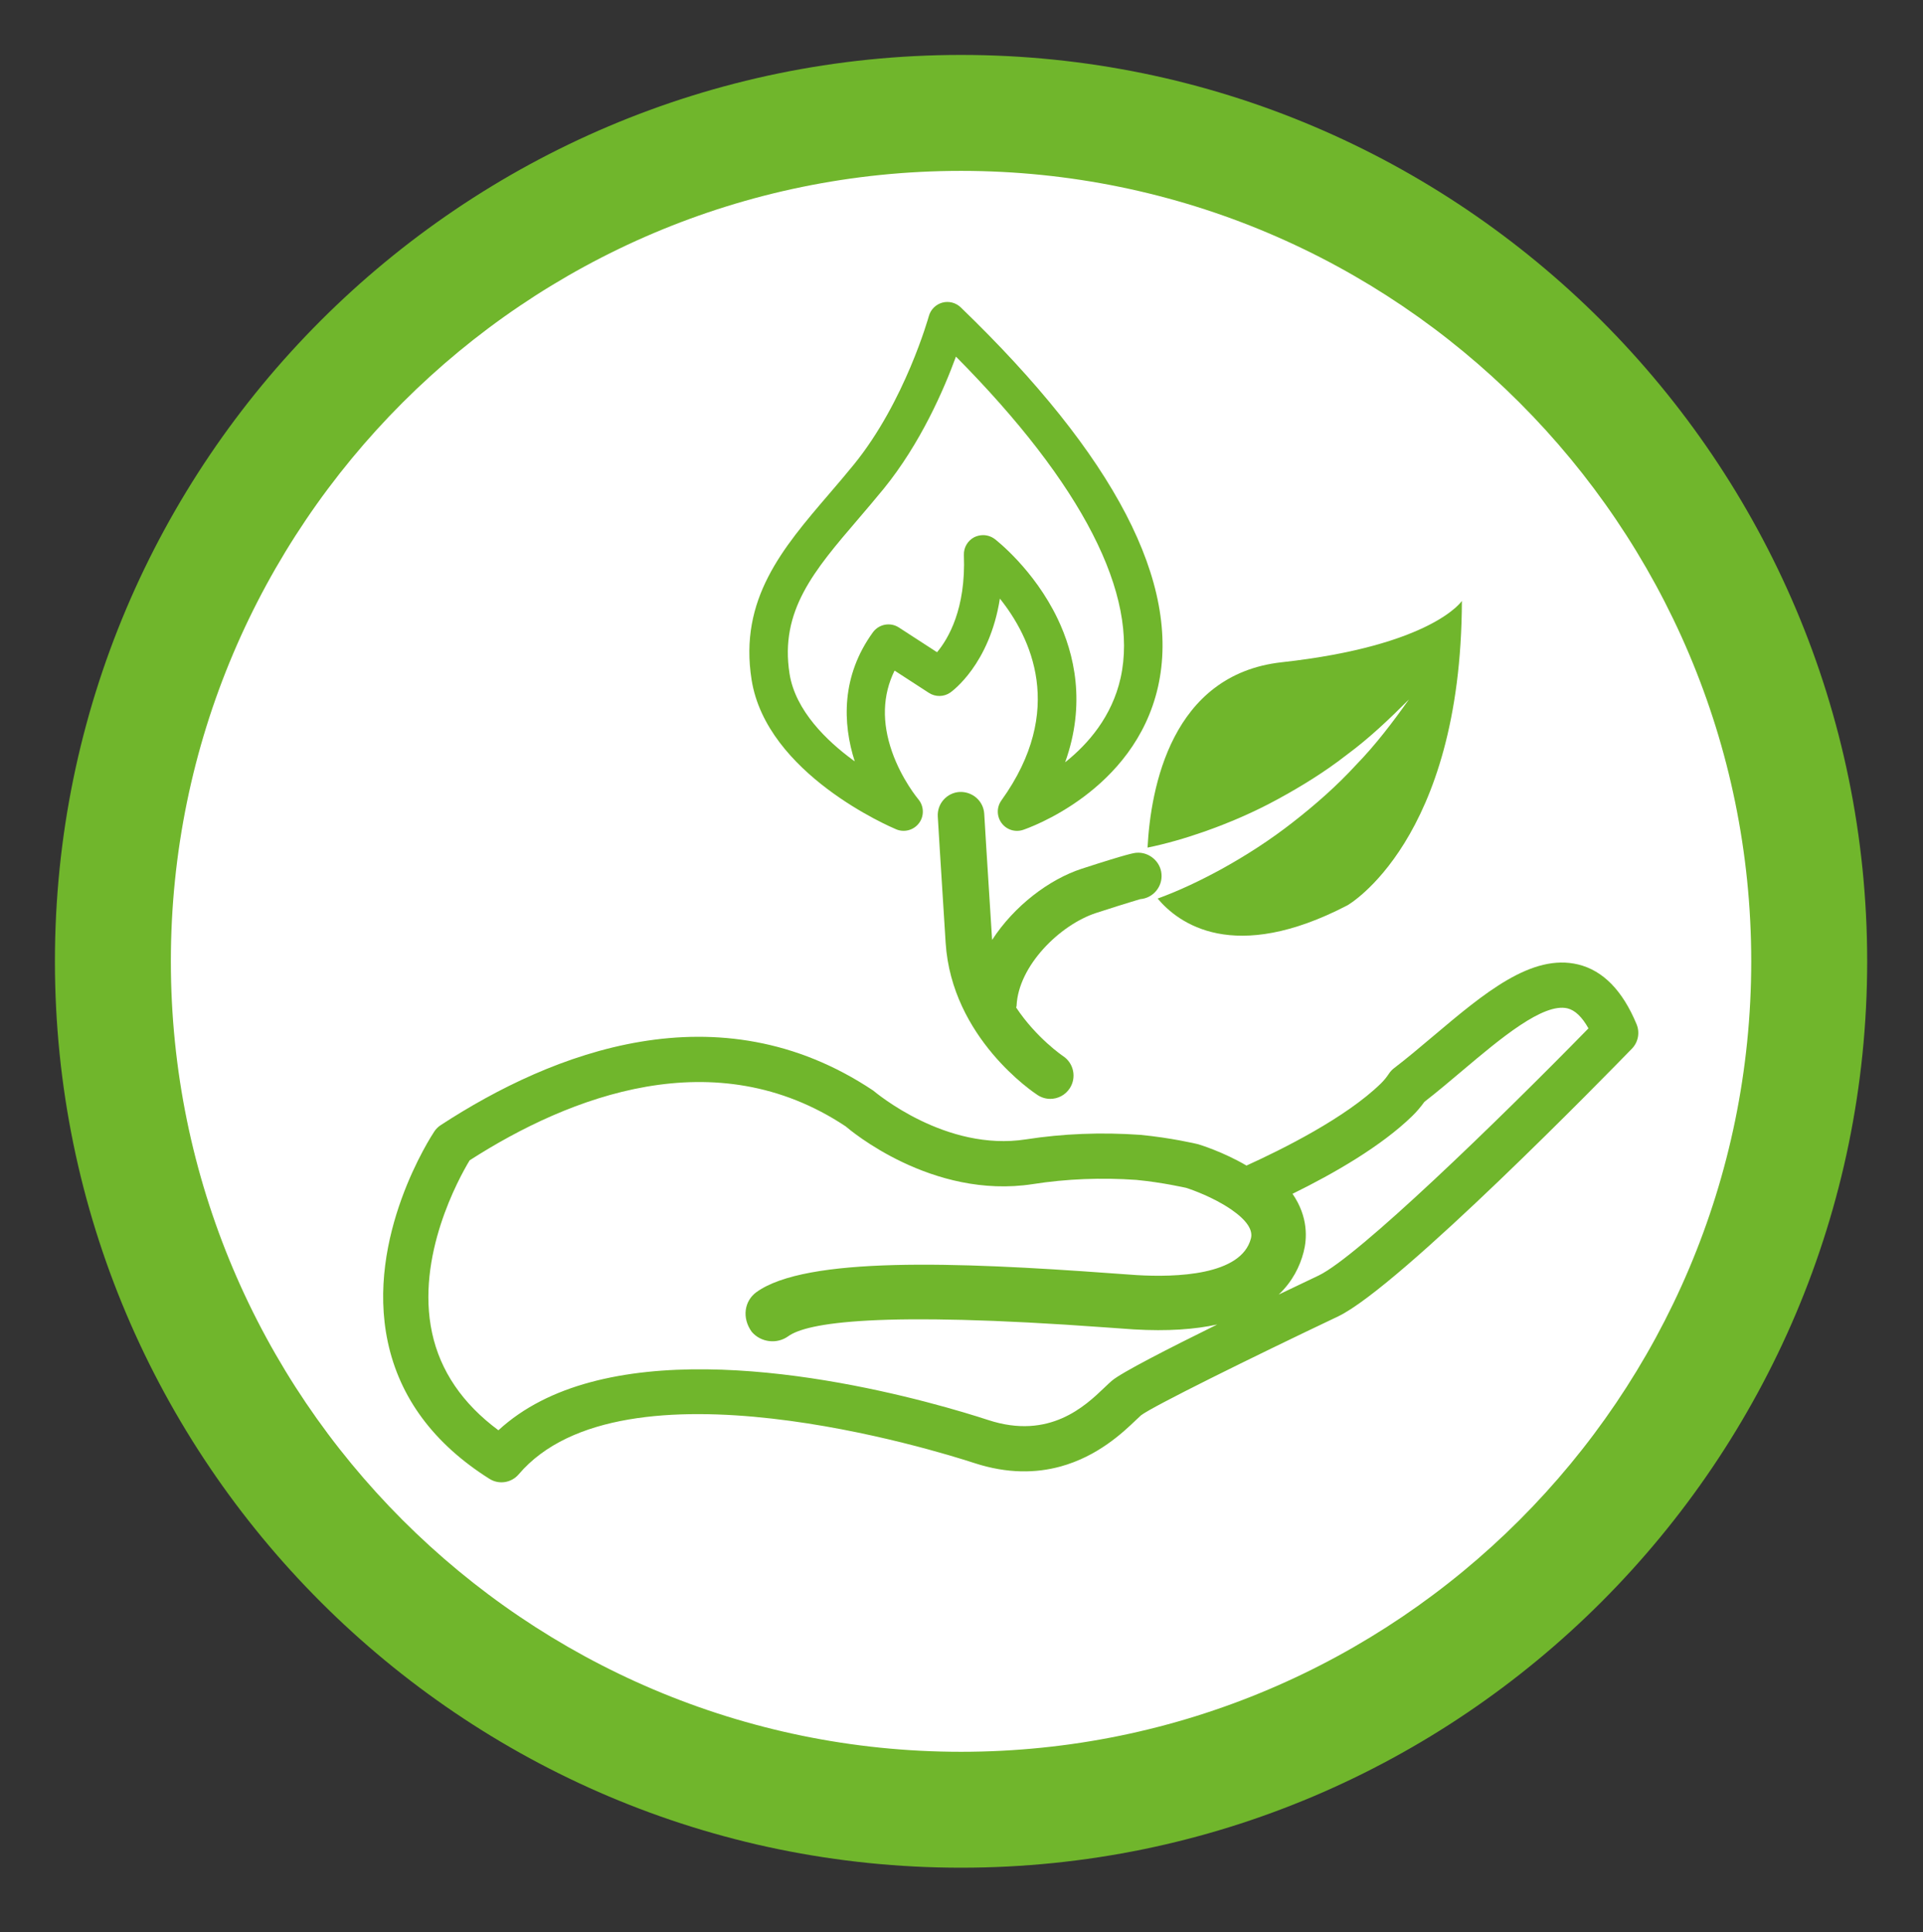 <?xml version="1.0" encoding="utf-8"?>
<!-- Generator: Adobe Illustrator 28.3.0, SVG Export Plug-In . SVG Version: 6.00 Build 0)  -->
<svg version="1.1" id="Laag_1" xmlns="http://www.w3.org/2000/svg" xmlns:xlink="http://www.w3.org/1999/xlink" x="0px" y="0px"
	 viewBox="0 0 595.28 598" style="enable-background:new 0 0 595.28 598;" xml:space="preserve">
<rect x="0" y="0" width="595.28" height="598" fill="#333333" stroke="none"/>
<style type="text/css">
	.st0{fill:#FFFFFF;}
	.st1{fill:#70B62C;}
</style>
<g>
	<path class="st0" d="M297.5,558.95c144.39,0,261.44-117.06,261.44-261.45c0-144.39-117.05-261.45-261.44-261.45
		c-144.39,0-261.44,117.05-261.44,261.45C36.06,441.89,153.11,558.95,297.5,558.95L297.5,558.95z"/>
	<path class="st1" d="M297.5,578C142.85,578,17,452.16,17,297.49S142.85,17,297.5,17C452.16,17,578,142.82,578,297.49
		S452.16,578,297.5,578 M297.5,52.88c-134.88,0-244.61,109.73-244.61,244.62c0,134.9,109.73,244.63,244.61,244.63
		c134.88,0,244.61-109.73,244.61-244.63C542.11,162.61,432.38,52.88,297.5,52.88"/>
	<path class="st1" d="M400.22,254.46c6.99-5.45,13.63-11.28,19.55-17.73c6.11-6.27,11.38-13.25,16.38-20.27
		c-6.11,6.12-12.33,12.03-19.22,17.11c-6.72,5.24-13.96,9.72-21.35,13.74c-7.39,4.04-15.11,7.36-22.95,10.11
		c-5.65,1.98-11.7,3.73-17.4,4.89c0.97-18.42,7.33-53.58,41.55-57.36c46.6-5.14,55.76-18.98,55.76-18.98
		c-0.21,74.26-35.43,94.2-35.43,94.2c-35.25,18.32-52.34,5.56-58.75-2.09c6.99-2.56,13.21-5.57,19.51-8.98
		C385.73,264.77,393.24,259.93,400.22,254.46"/>
	<path class="st1" d="M279.73,257.12c-0.78,0-1.55-0.15-2.29-0.46c-1.64-0.68-40.16-17.1-44.78-46.3
		c-3.94-24.9,9.6-40.7,23.93-57.42c2.55-2.96,5.16-6.03,7.74-9.19c15.83-19.47,23.12-45.65,23.2-45.92
		c0.56-2.03,2.14-3.61,4.16-4.17c2.02-0.56,4.19,0,5.71,1.46c47.73,46.01,68.27,85.52,61.07,117.43
		c-7.33,32.42-40.35,43.8-41.76,44.27c-2.45,0.82-5.14-0.03-6.67-2.11c-1.53-2.08-1.55-4.91-0.05-7c20.13-28,9-50.62-0.47-62.46
		c-3.19,20.33-14.76,28.65-15.34,29.07c-1.99,1.38-4.61,1.42-6.64,0.1l-10.62-6.89c-3.72,7.57-3.98,16-0.78,25.13
		c3,8.56,8.05,14.59,8.1,14.65c1.79,2.1,1.91,5.15,0.29,7.37C283.39,256.25,281.57,257.12,279.73,257.12 M304.33,165.61
		c1.29,0,2.56,0.42,3.62,1.22c0.49,0.38,12.14,9.41,19.44,24.64c5.17,10.8,8.85,26.27,2.33,44.44c7.17-5.7,14.5-14.19,17.17-26.09
		c5.74-25.74-11.85-60-50.97-99.46c-3.72,10.19-10.96,26.86-22.36,40.89c-2.68,3.28-5.35,6.4-7.93,9.42
		c-13.57,15.84-24.3,28.34-21.22,47.83c1.81,11.49,11.66,20.86,19.59,26.69l0.59,0.43c-3.8-11.84-4.18-26.41,5.62-39.93
		c1.86-2.56,5.4-3.22,8.05-1.5l11.81,7.66c3.47-4.14,8.97-13.43,8.31-30.08c-0.09-2.31,1.17-4.46,3.21-5.52
		C302.45,165.83,303.39,165.61,304.33,165.61"/>
	<path class="st1" d="M351.8,263.91c-0.75,0.06-2.29,0.19-16.91,4.93c-10.15,3.3-20.97,11.55-27.77,22.03
		c0-0.02-0.01-0.03-0.01-0.04c-1.69-26.2-2.43-38.96-2.43-38.97c-0.24-3.97-3.62-6.92-7.61-6.77c-3.97,0.23-7.01,3.63-6.77,7.61
		c0,0,0.75,12.79,2.43,39.05c1.88,29.52,27.38,46.45,28.48,47.15c1.21,0.79,2.56,1.17,3.91,1.17c2.35,0,4.64-1.15,6.02-3.26
		c2.18-3.32,1.25-7.79-2.05-9.97c-0.13-0.09-8.19-5.52-14.53-15.03c0.02-0.18,0.12-0.33,0.13-0.52
		c0.52-12.4,13.42-25.11,24.64-28.76c10.7-3.47,13.59-4.21,13.64-4.27c3.97-0.32,6.91-3.81,6.58-7.76
		C359.24,266.53,355.61,263.59,351.8,263.91L351.8,263.91z"/>
	<path class="st1" d="M328.18,453.87c-7.33,1.99-16.2,2.29-26.58-1.1c-11.05-3.61-108.93-34.23-141.04,3.5
		c-2.26,2.65-6.12,3.25-9.06,1.38c-17.18-10.83-27.77-25.08-31.45-42.35c-6.96-32.6,13.52-63.82,14.39-65.13
		c0.52-0.79,1.2-1.46,2-1.98c34.57-22.54,85.85-42.71,133.83-10.72c0.9,0.71,22.52,19,47.35,15.13c11.4-1.77,23.28-2.24,35.31-1.4
		c9.62,0.91,17.6,2.81,17.94,2.9c0.4,0.11,7.76,2.35,14.99,6.61c11.05-5.01,30.7-14.78,41.57-25.37c0.94-0.92,1.76-1.91,2.5-3.03
		c0.43-0.66,0.96-1.25,1.6-1.73c4.06-3.1,8.16-6.57,12.25-10.02c15.62-13.17,30.35-25.58,44.77-22.08
		c7.69,1.87,13.76,8.1,18.07,18.5c1.07,2.59,0.5,5.56-1.45,7.56c-7.3,7.51-71.85,73.64-90.88,82.82
		c-27.27,12.94-57.53,27.92-61.05,30.62l-1.66,1.55C347.7,443.23,339.88,450.7,328.18,453.87L328.18,453.87z M182.67,427.78
		c44.95-12.18,108.12,6.74,123.28,11.69c18.93,6.19,30.01-4.37,35.95-10.06c0.9-0.86,1.68-1.59,2.31-2.13
		c2.92-2.49,17.41-9.91,32.6-17.39c-6.86,1.51-15.35,2.14-25.87,1.52l-8.29-0.59c-71.18-5.2-92.9-1.43-98.63,2.7
		c-3.48,2.52-8.45,1.96-11.3-1.34c-3.15-4.35-2.29-9.6,1.45-12.31c15.36-11.05,61.8-9.33,109.73-5.83l8.04,0.57
		c11.9,0.7,32.3,0.16,35.29-11.33c0.7-2.65-1.32-5.66-5.98-8.9c-0.81-0.56-1.64-1.08-2.46-1.57c-5.55-3.28-11.31-5.11-11.59-5.2l0,0
		c-0.03,0.01-7.21-1.67-15.42-2.46c-10.81-0.76-21.64-0.33-32,1.29c-31.35,4.87-56.91-16.92-57.98-17.85
		c-40.37-26.84-85.4-9.42-116.42,10.5c-3.32,5.51-16.72,29.73-11.63,53.38c2.54,11.82,9.45,21.94,20.54,30.16
		C162.08,435.45,171.84,430.71,182.67,427.78L182.67,427.78z M400.11,369.45c4.98,7.23,4.47,14.04,3.43,18.04
		c-1.15,4.43-3.44,9.1-7.7,13.14c4.72-2.26,9-4.3,12.39-5.91c12.19-5.88,55.32-47.68,83.49-76.47c-1.99-3.55-4.17-5.62-6.49-6.19
		c-7.51-1.8-20.76,9.34-32.43,19.18c-3.96,3.35-7.94,6.7-11.87,9.75c-1.12,1.56-2.37,3.03-3.73,4.36
		C427.61,354.71,412.97,363.13,400.11,369.45L400.11,369.45z M235.9,402.11c-0.02,0.02-0.06,0.04-0.08,0.06
		C235.84,402.16,235.88,402.13,235.9,402.11L235.9,402.11z"/>
</g>
</svg>
